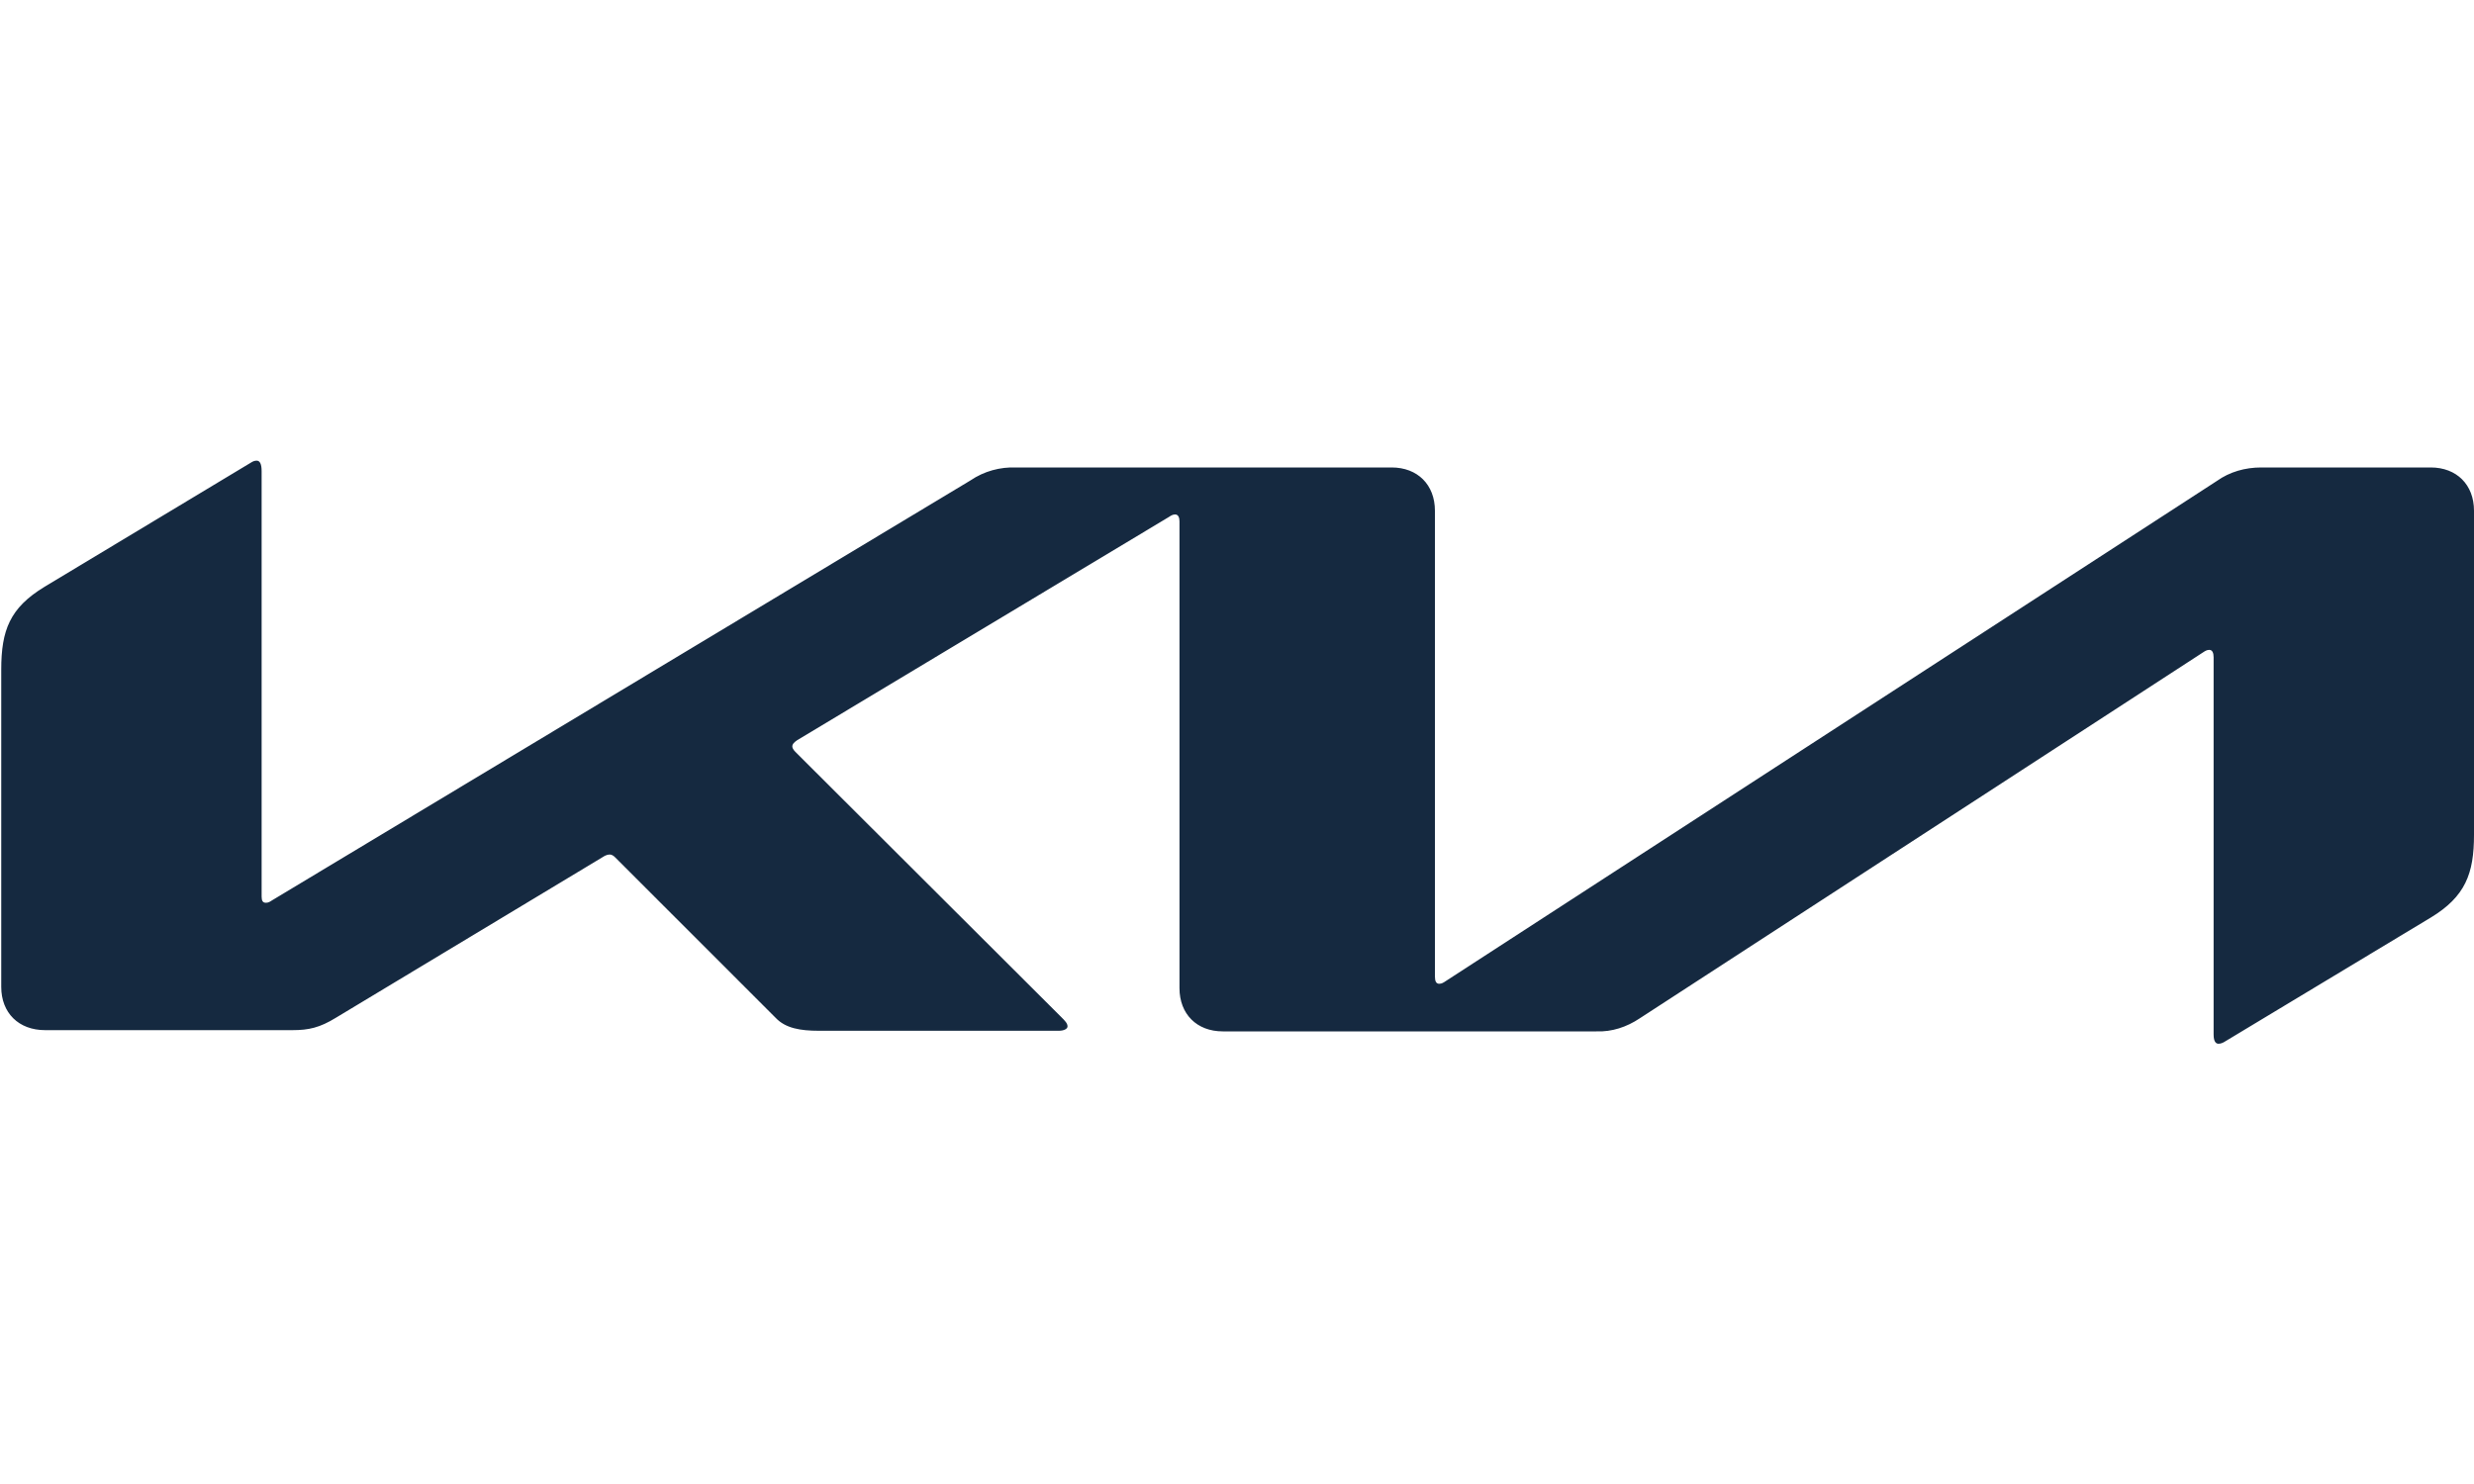 <?xml version="1.0" encoding="UTF-8"?> <svg xmlns="http://www.w3.org/2000/svg" xmlns:xlink="http://www.w3.org/1999/xlink" version="1.1" id="Ebene_1" x="0px" y="0px" viewBox="0 0 400 240" style="enable-background:new 0 0 400 240;" xml:space="preserve"> <style type="text/css"> .st0{fill:#152940;} </style> <g> <g id="svg_1"> <path id="svg_2" class="st0" d="M232,157.9c0,0.8,0.2,1.2,0.7,1.2c0.4,0,0.7-0.2,1-0.4l124.7-80.9c2.1-1.5,4.6-2.2,7.2-2.2h27.4 c4.2,0,7,2.8,7,7V135c0,6.3-1.4,10-7,13.4l-33.2,20c-0.3,0.2-0.7,0.4-1.1,0.4c-0.4,0-0.8-0.3-0.8-1.5v-61c0-0.7-0.2-1.2-0.7-1.2 c-0.4,0-0.7,0.2-1,0.4l-91.1,59.2c-2.1,1.4-4.5,2.2-7,2.1h-60.4c-4.2,0-7-2.8-7-7V84.3c0-0.6-0.2-1.1-0.7-1.1 c-0.4,0-0.7,0.2-1,0.4l-60.1,36.1c-0.6,0.4-0.8,0.7-0.8,1c0,0.2,0.1,0.5,0.5,0.9l43,42.9c0.6,0.6,1,1,1,1.5c0,0.4-0.6,0.7-1.4,0.7 h-38.8c-3,0-5.4-0.4-7-2.1l-26-26c-0.2-0.2-0.5-0.4-0.8-0.4c-0.3,0-0.6,0.1-0.8,0.2l-43.5,26.2c-2.6,1.6-4.4,2-7,2h-40 c-4.3,0-7.1-2.8-7.1-7v-51.3c0-6.4,1.4-10,7-13.4l33.4-20.1c0.3-0.2,0.6-0.3,0.9-0.3c0.5,0,0.8,0.5,0.8,1.7V145c0,0.7,0.2,1,0.7,1 c0.4,0,0.7-0.2,1-0.4l112.9-67.9c2.2-1.5,4.8-2.2,7.4-2.1H225c4.2,0,7,2.8,7,7V157.9L232,157.9z"></path> </g> </g> </svg> 
